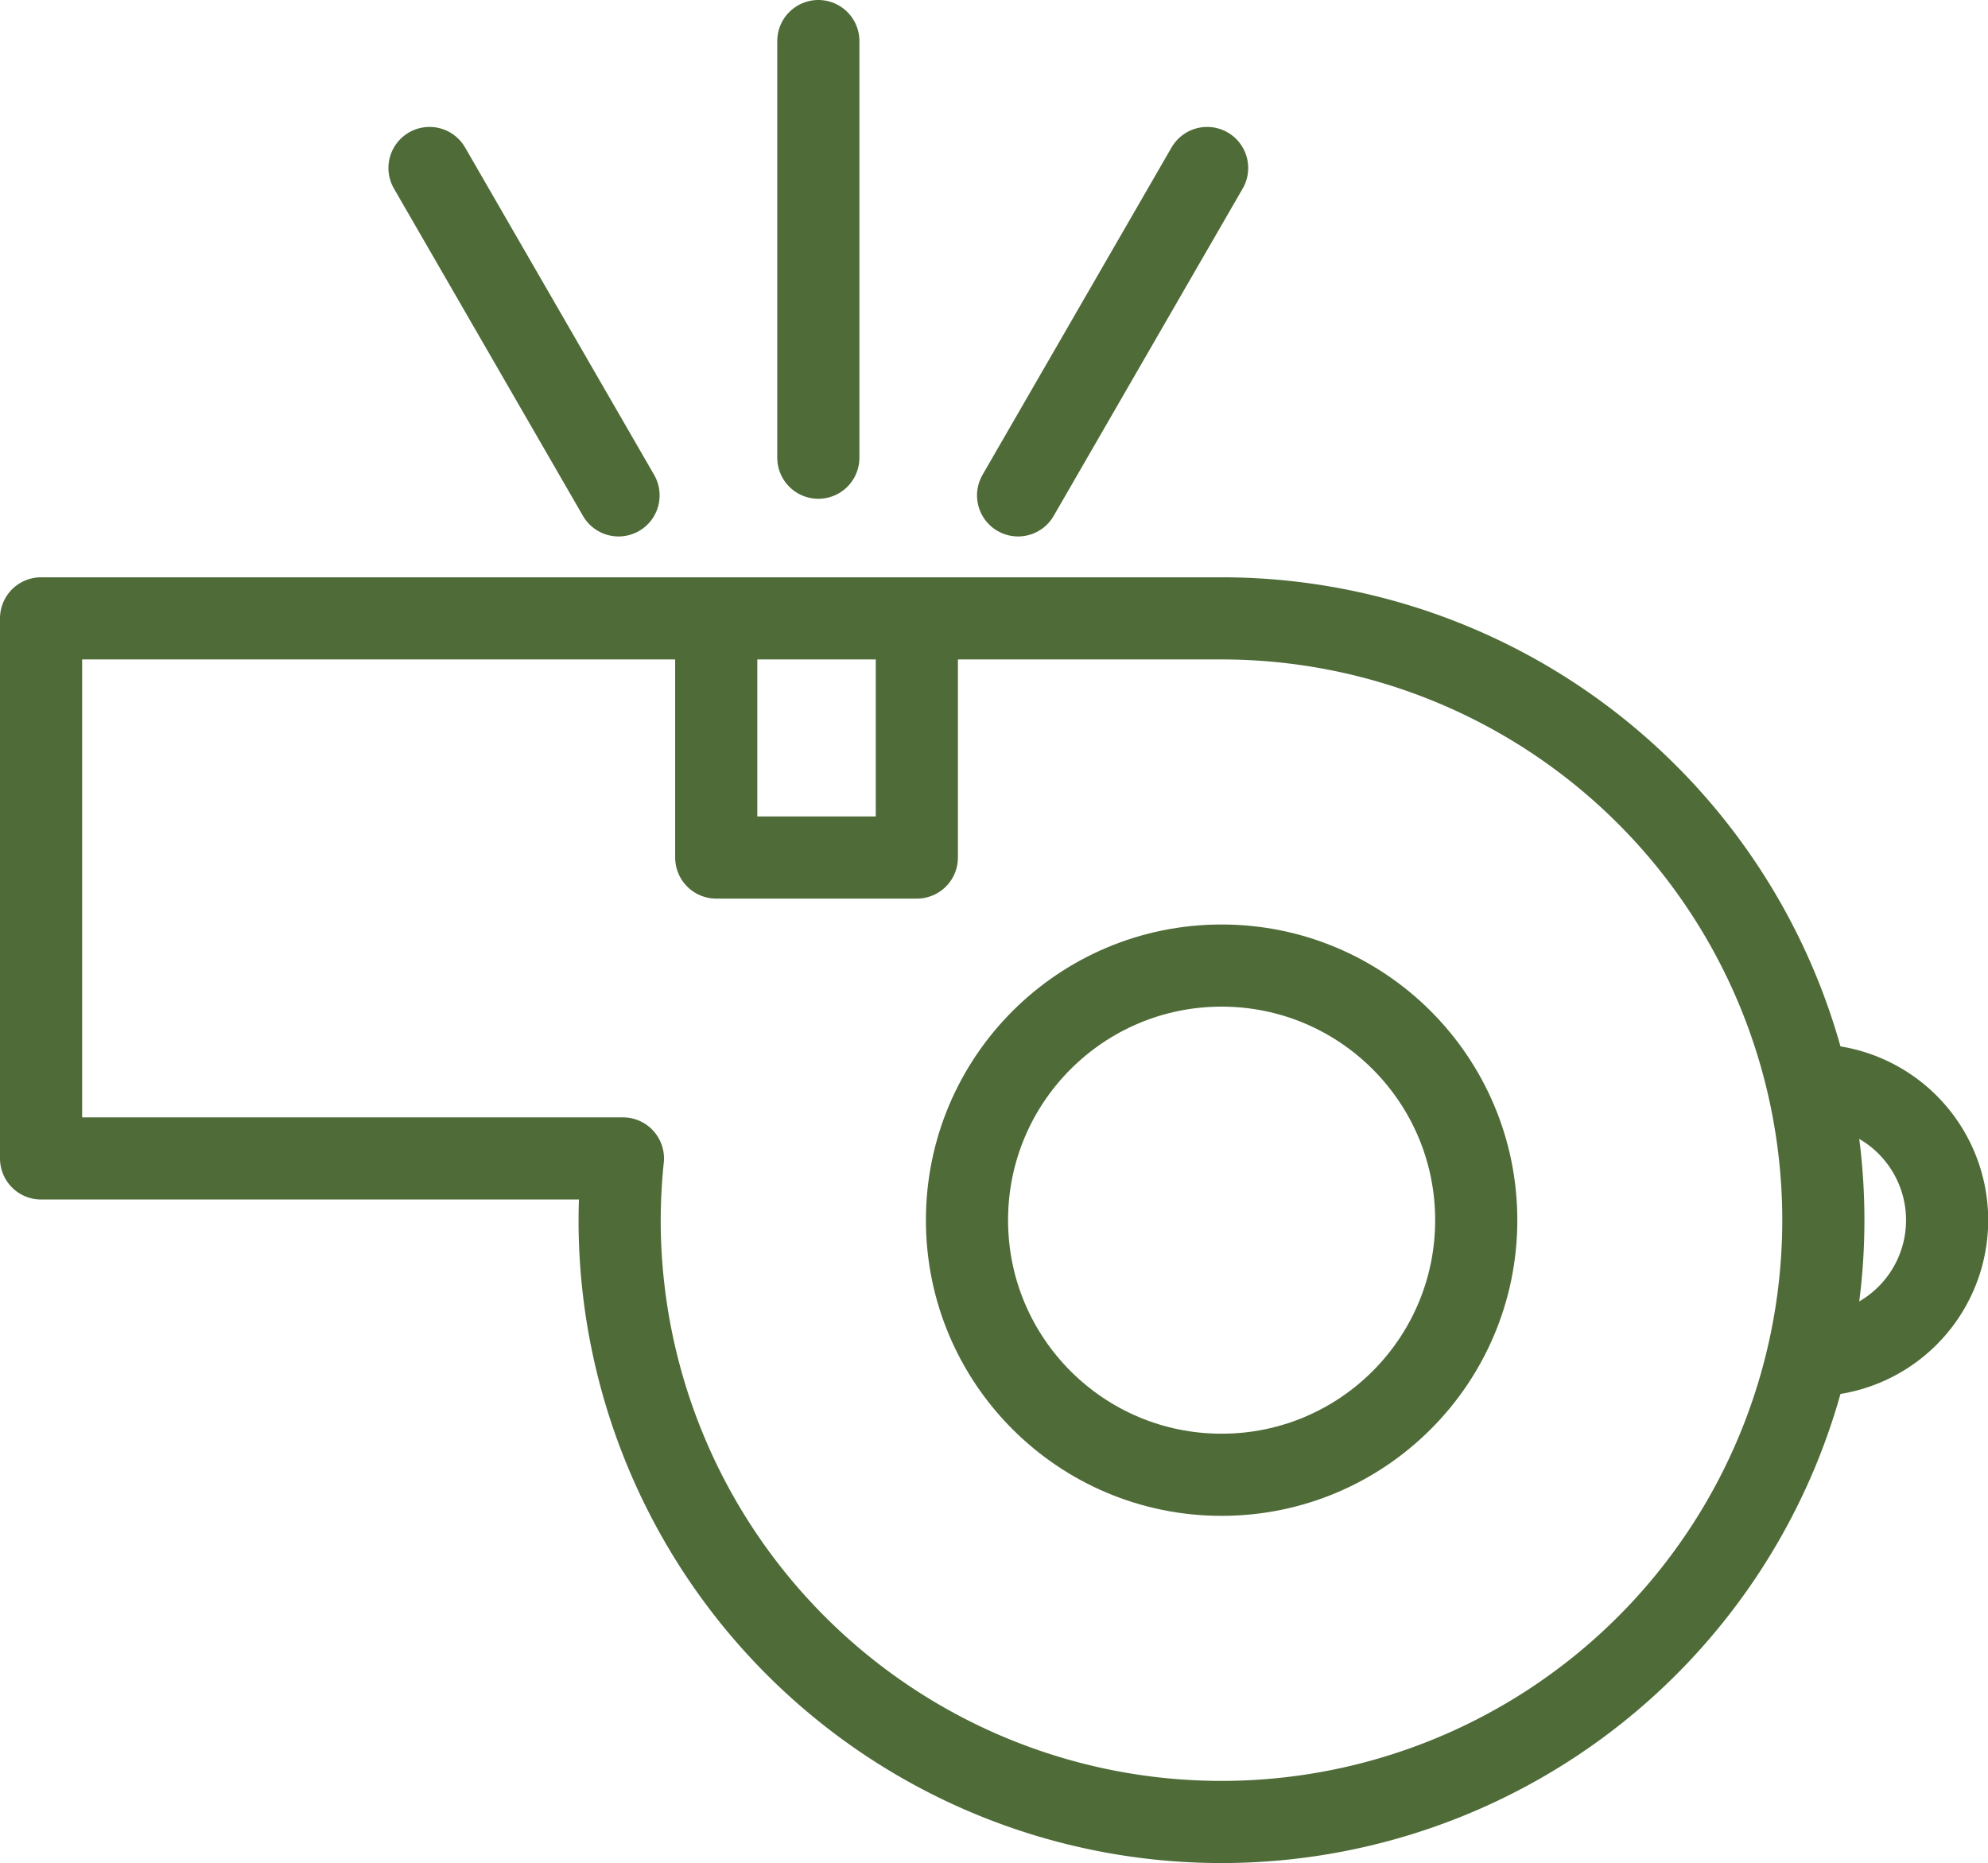 <svg xmlns="http://www.w3.org/2000/svg" width="60.5" height="56.701" viewBox="0 0 60.5 56.701">
  <g id="Group_1539" data-name="Group 1539" transform="translate(0.423 0.423)">
    <g id="Group_1540" data-name="Group 1540" transform="translate(0.827 0.827)">
      <path id="Path_752" data-name="Path 752" d="M42.927,156.647H7v16.437H24.707a18.527,18.527,0,0,0-.1,1.879,18.316,18.316,0,1,0,18.316-18.316Z" transform="translate(-7 -139.077)" fill="none" stroke="#4e6b38" stroke-linecap="round" stroke-linejoin="round" stroke-width="2.5"/>
      <circle id="Ellipse_75" data-name="Ellipse 75" cx="7.749" cy="7.749" r="7.749" transform="translate(28.178 28.137)" fill="none" stroke="#4e6b38" stroke-linecap="round" stroke-linejoin="round" stroke-width="2.5"/>
      <path id="Path_753" data-name="Path 753" d="M466.056,285.867a4.109,4.109,0,0,0,0-8.218" transform="translate(-412.159 -245.872)" fill="none" stroke="#4e6b38" stroke-linecap="round" stroke-linejoin="round" stroke-width="2.5"/>
      <line id="Line_119" data-name="Line 119" y2="12.68" transform="translate(23.654)" fill="none" stroke="#4e6b38" stroke-linecap="round" stroke-linejoin="round" stroke-width="2.5"/>
      <line id="Line_120" data-name="Line 120" x2="5.753" y2="9.964" transform="translate(11.821 3.863)" fill="none" stroke="#4e6b38" stroke-linecap="round" stroke-linejoin="round" stroke-width="2.5"/>
      <line id="Line_121" data-name="Line 121" x1="5.753" y2="9.964" transform="translate(29.733 3.863)" fill="none" stroke="#4e6b38" stroke-linecap="round" stroke-linejoin="round" stroke-width="2.5"/>
      <path id="Path_754" data-name="Path 754" d="M188.105,157.647v7.162H182v-7.162" transform="translate(-161.453 -139.96)" fill="none" stroke="#4e6b38" stroke-linecap="round" stroke-linejoin="round" stroke-width="2.5"/>
    </g>
  </g>
</svg>
